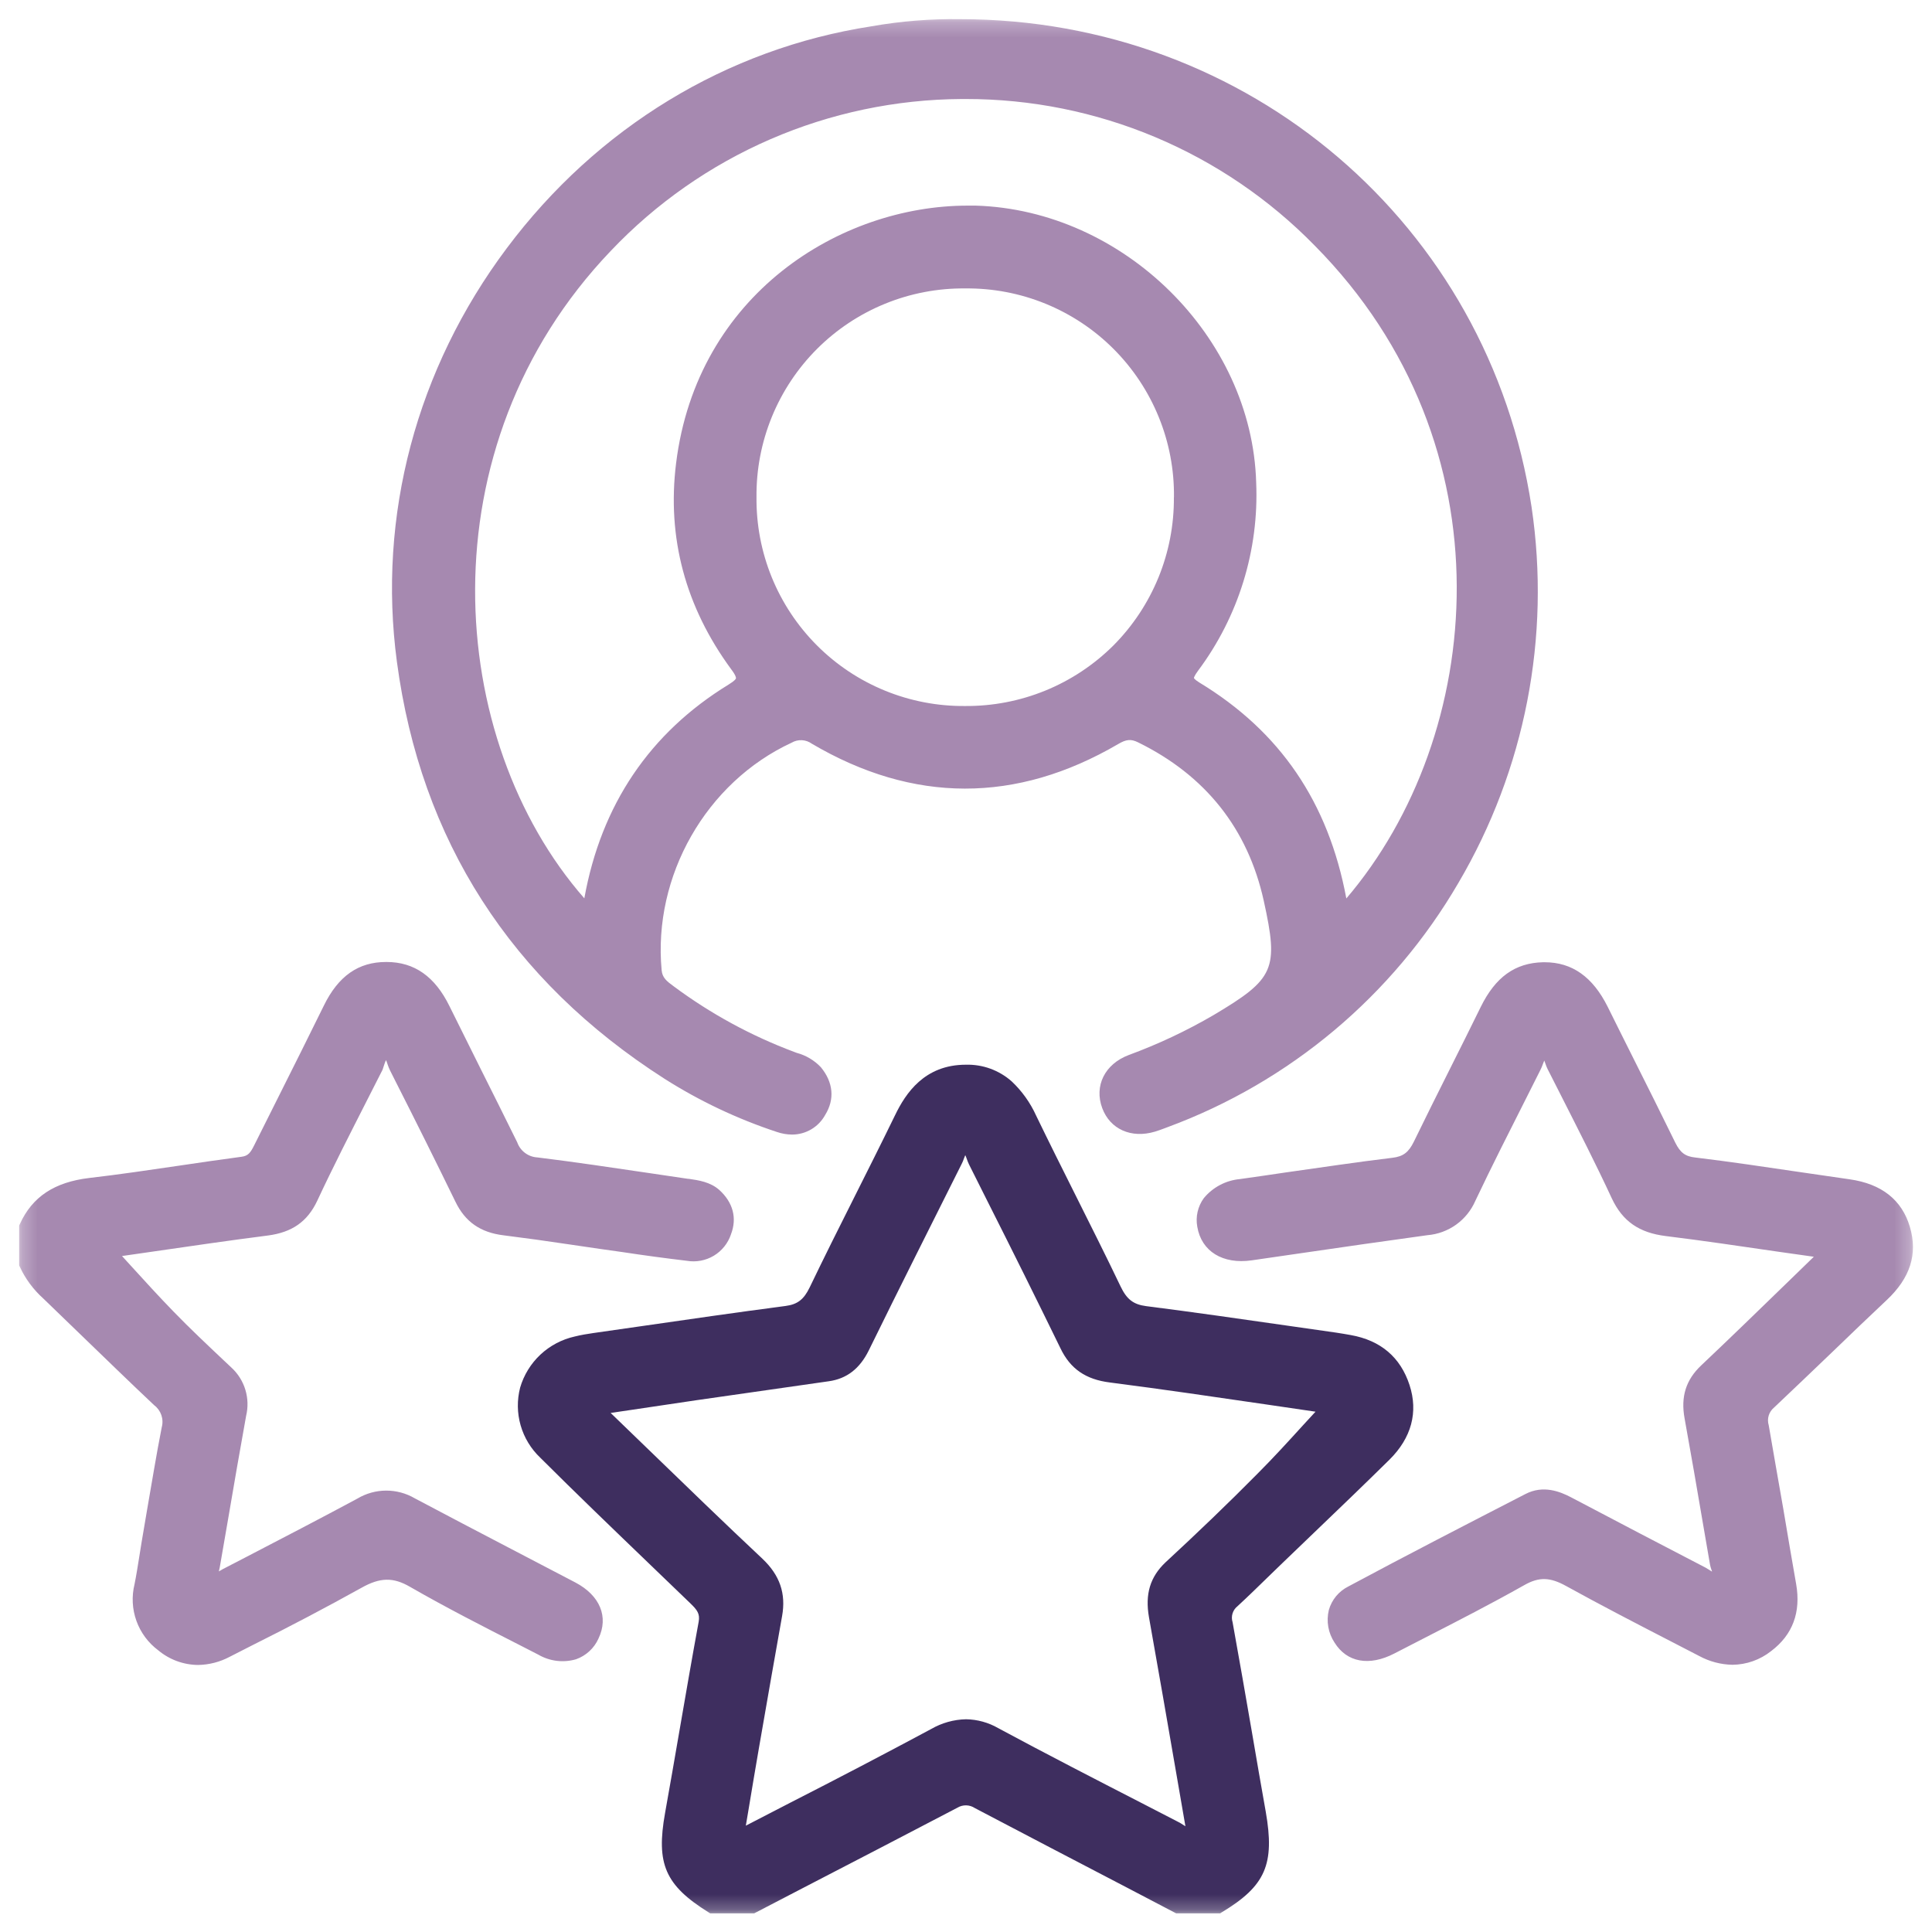 <svg width="128" height="128" viewBox="0 0 128 128" fill="none" xmlns="http://www.w3.org/2000/svg">
<g id="wellness-icon5 [Optimized]">
<g id="Clip path group">
<mask id="mask0_3343_861" style="mask-type:luminance" maskUnits="userSpaceOnUse" x="1" y="1" width="126" height="126">
<g id="a">
<path id="Vector" d="M1.254 1.255H126.744V126.745H1.254V1.255Z" fill="white"/>
</g>
</mask>
<g mask="url(#mask0_3343_861)">
<g id="Group">
<path id="Vector_2" d="M93.385 91.761C92.782 89.919 91.477 88.807 89.49 88.451C89.163 88.395 88.857 88.338 88.536 88.292L85.313 87.831C82.241 87.389 79.059 86.932 75.924 86.533C75.088 86.422 74.652 86.086 74.243 85.233C73.271 83.2 72.235 81.142 71.243 79.157C70.382 77.437 69.496 75.668 68.646 73.911C68.258 73.055 67.707 72.283 67.022 71.64C66.187 70.902 65.103 70.509 63.99 70.54C61.244 70.54 59.999 72.443 59.307 73.871C58.408 75.718 57.469 77.585 56.563 79.39C55.59 81.323 54.593 83.318 53.642 85.296C53.253 86.099 52.836 86.418 52.051 86.523C48.788 86.95 45.475 87.431 42.273 87.893L39.316 88.317C38.917 88.375 38.49 88.443 38.074 88.548C37.224 88.738 36.44 89.152 35.804 89.747C35.168 90.343 34.704 91.098 34.46 91.934C34.248 92.755 34.259 93.619 34.493 94.434C34.727 95.25 35.175 95.988 35.79 96.572C38.154 98.931 40.599 101.281 42.96 103.552L45.734 106.222C46.196 106.667 46.384 106.92 46.288 107.45C45.844 109.859 45.422 112.319 45.013 114.68C44.702 116.492 44.386 118.305 44.062 120.117C43.46 123.482 44.062 124.895 46.928 126.687L47.049 126.763H49.97L53.283 125.041C56.671 123.289 60.055 121.53 63.435 119.763C63.609 119.658 63.809 119.605 64.012 119.609C64.216 119.614 64.413 119.676 64.582 119.788C67.971 121.567 71.364 123.342 74.765 125.111L77.919 126.763H80.841L80.954 126.69C83.848 124.946 84.47 123.512 83.858 120.024C83.551 118.307 83.255 116.588 82.962 114.869C82.543 112.444 82.108 109.939 81.662 107.475C81.602 107.286 81.601 107.083 81.659 106.894C81.718 106.705 81.832 106.538 81.988 106.416C82.668 105.788 83.338 105.136 83.986 104.503L84.887 103.63L87.058 101.544C88.704 99.968 90.401 98.337 92.052 96.71C93.515 95.262 93.972 93.558 93.385 91.761ZM76.122 107.143C76.75 110.652 77.367 114.226 77.965 117.685L78.537 120.993L78.364 120.885C78.272 120.823 78.176 120.767 78.078 120.716L75.906 119.595C72.694 117.943 69.368 116.236 66.133 114.492C65.483 114.119 64.749 113.917 64 113.905C63.186 113.923 62.39 114.147 61.686 114.555C58.599 116.21 55.495 117.833 52.375 119.424L49.413 120.955L49.589 119.913C49.825 118.488 50.05 117.143 50.284 115.795C50.879 112.359 51.366 109.591 51.815 107.073C52.084 105.572 51.664 104.363 50.515 103.273C47.975 100.889 45.488 98.48 42.855 95.93L40.456 93.611L41.773 93.417L46.145 92.767L54.91 91.512C56.097 91.347 56.962 90.677 57.557 89.472C59.623 85.253 61.716 81.109 63.724 77.091C63.777 76.986 63.823 76.877 63.859 76.765C63.885 76.697 63.92 76.599 63.952 76.531C63.992 76.619 64.028 76.707 64.058 76.797C64.098 76.918 64.146 77.036 64.201 77.149L65.431 79.603C67.061 82.831 68.669 86.069 70.254 89.319C70.907 90.689 71.931 91.394 73.535 91.593C77.041 92.044 80.595 92.567 84.031 93.069L87.156 93.528L86.35 94.404C85.376 95.475 84.367 96.582 83.333 97.616C81.385 99.589 79.317 101.569 77.229 103.499C76.2 104.468 75.854 105.61 76.122 107.143Z" fill="#3E2E5F"/>
<path id="Vector_3" d="M48.429 81.779C48.23 82.371 47.827 82.874 47.292 83.195C46.756 83.516 46.123 83.635 45.507 83.531C44.086 83.362 42.668 83.171 41.253 82.956L39.727 82.74L37.674 82.439C36.242 82.223 34.807 82.025 33.37 81.844C31.829 81.659 30.812 80.948 30.167 79.603C28.869 76.942 27.55 74.29 26.209 71.65L25.84 70.917C25.779 70.791 25.726 70.661 25.682 70.528C25.652 70.428 25.616 70.33 25.575 70.234C25.533 70.321 25.497 70.411 25.467 70.503C25.431 70.628 25.391 70.751 25.346 70.872L24.34 72.852C23.23 75.038 22.068 77.302 21.019 79.553C20.369 80.933 19.358 81.646 17.741 81.857C15.189 82.183 12.614 82.56 10.124 82.921L8.084 83.215L8.673 83.862C9.592 84.869 10.541 85.915 11.505 86.904C12.571 88.006 13.713 89.078 14.812 90.117L15.332 90.606C15.765 91.004 16.084 91.51 16.255 92.072C16.426 92.635 16.444 93.232 16.306 93.804C15.894 96.075 15.493 98.414 15.109 100.663C14.925 101.722 14.745 102.784 14.559 103.84C14.545 103.916 14.528 103.992 14.509 104.066V104.111L14.551 104.081C14.624 104.036 14.694 103.994 14.762 103.958L16.303 103.16C18.728 101.9 21.235 100.6 23.682 99.283C24.256 98.941 24.911 98.759 25.579 98.756C26.247 98.754 26.903 98.93 27.479 99.267C29.558 100.374 31.676 101.476 33.729 102.55L38.126 104.847C39.75 105.705 40.34 107.121 39.65 108.561C39.507 108.879 39.302 109.165 39.045 109.4C38.789 109.636 38.487 109.817 38.159 109.932C37.743 110.052 37.308 110.087 36.878 110.034C36.449 109.981 36.035 109.841 35.661 109.623L34.439 108.996C32.032 107.771 29.545 106.501 27.161 105.13C26.041 104.48 25.173 104.508 23.953 105.193C21.589 106.506 19.195 107.766 16.775 108.973L15.224 109.764C14.576 110.11 13.855 110.297 13.121 110.308C12.155 110.299 11.221 109.955 10.48 109.334C9.819 108.841 9.317 108.163 9.038 107.386C8.759 106.609 8.715 105.767 8.912 104.965C9.03 104.383 9.125 103.775 9.218 103.193C9.268 102.867 9.318 102.543 9.374 102.219C9.492 101.541 9.607 100.861 9.72 100.176C10.044 98.331 10.348 96.426 10.716 94.559C10.789 94.293 10.779 94.012 10.69 93.752C10.6 93.491 10.435 93.264 10.214 93.098C8.611 91.588 7.009 90.031 5.453 88.528L2.856 86.018C2.205 85.433 1.68 84.722 1.312 83.928L1.27 83.835V81.192L1.315 81.097C2.138 79.287 3.606 78.316 5.928 78.042C7.9 77.814 9.908 77.515 11.846 77.231C13.209 77.031 14.622 76.82 16.012 76.637C16.449 76.579 16.602 76.358 16.845 75.871C17.398 74.767 17.95 73.657 18.507 72.551C19.481 70.603 20.482 68.615 21.451 66.635C22.417 64.652 23.755 63.734 25.575 63.734H25.615C27.459 63.734 28.82 64.707 29.776 66.655C30.459 68.035 31.144 69.416 31.834 70.794C32.637 72.395 33.458 74.039 34.268 75.683C34.367 75.963 34.547 76.207 34.785 76.385C35.022 76.563 35.307 76.666 35.604 76.682C38.093 76.988 40.616 77.365 43.07 77.728L45.595 78.102H45.645C46.293 78.198 47.056 78.306 47.656 78.838C48.559 79.656 48.845 80.698 48.429 81.774V81.779ZM101.471 33.596C98.635 14.87 82.718 1.277 63.623 1.27C61.653 1.24 59.683 1.4 57.738 1.742C48.14 3.225 39.562 8.448 33.576 16.444C27.587 24.44 25.002 34.188 26.297 43.851C27.878 55.672 33.844 64.954 44.022 71.469C46.347 72.946 48.847 74.129 51.463 74.993C51.789 75.106 52.133 75.166 52.48 75.168C52.927 75.168 53.367 75.047 53.752 74.819C54.136 74.591 54.453 74.263 54.668 73.871C55.318 72.824 55.203 71.705 54.389 70.711C53.953 70.249 53.397 69.918 52.783 69.755L52.608 69.689C49.763 68.624 47.082 67.164 44.644 65.353C44.16 65.001 43.883 64.775 43.836 64.286C43.248 58.029 46.79 51.827 52.444 49.207C52.65 49.086 52.886 49.028 53.124 49.04C53.362 49.051 53.592 49.132 53.785 49.272C60.506 53.23 67.333 53.238 74.071 49.302C74.618 48.976 74.93 48.951 75.399 49.182C79.872 51.376 82.672 54.909 83.727 59.678C84.728 64.221 84.449 64.846 80.404 67.25C78.609 68.297 76.727 69.183 74.777 69.9C73.195 70.498 72.478 71.946 73.027 73.419C73.547 74.814 74.95 75.442 76.516 74.975C76.732 74.91 76.943 74.832 77.143 74.757L77.344 74.681C85.455 71.687 92.272 65.964 96.624 58.493C101.038 50.992 102.749 42.205 101.471 33.596ZM77.773 32.946C77.787 34.767 77.44 36.572 76.752 38.258C76.063 39.944 75.047 41.476 73.763 42.767C72.473 44.05 70.942 45.065 69.257 45.753C67.573 46.441 65.769 46.788 63.949 46.775C62.127 46.793 60.32 46.447 58.633 45.758C56.946 45.069 55.414 44.05 54.126 42.761C52.838 41.471 51.82 39.938 51.132 38.251C50.445 36.563 50.101 34.756 50.12 32.933C50.102 31.112 50.448 29.306 51.137 27.619C51.826 25.933 52.844 24.402 54.132 23.114C55.421 21.827 56.953 20.81 58.64 20.122C60.326 19.434 62.133 19.09 63.954 19.109C65.776 19.09 67.584 19.435 69.27 20.123C70.957 20.812 72.49 21.83 73.777 23.119C75.065 24.408 76.082 25.942 76.769 27.629C77.457 29.316 77.8 31.124 77.778 32.946H77.773ZM89.198 59.525C88.006 53.145 84.808 48.462 79.46 45.219C79.134 45.018 79.099 44.918 79.099 44.918C79.099 44.918 79.116 44.785 79.375 44.436C82.056 40.846 83.416 36.441 83.225 31.965C82.949 22.317 74.44 13.919 64.645 13.623H64.105C55.664 13.623 46.175 19.506 44.792 30.697C44.182 35.621 45.409 40.204 48.436 44.33C48.76 44.757 48.76 44.893 48.76 44.933C48.76 44.97 48.71 45.083 48.271 45.354C43.048 48.554 39.83 53.318 38.713 59.517C29.532 49.029 28.017 29.651 40.463 16.625C43.458 13.467 47.061 10.948 51.055 9.218C55.049 7.489 59.351 6.585 63.703 6.56H63.992C68.298 6.556 72.561 7.413 76.53 9.081C80.499 10.749 84.095 13.195 87.105 16.273C100.219 29.525 98.381 48.765 89.198 59.525ZM125.003 86.129C123.823 87.241 122.649 88.362 121.484 89.489C120.184 90.729 118.859 92.009 117.536 93.254C117.368 93.392 117.244 93.576 117.181 93.785C117.118 93.993 117.118 94.216 117.182 94.424C117.506 96.286 117.83 98.181 118.156 100.013C118.432 101.659 118.708 103.301 118.999 104.945C119.326 106.815 118.769 108.313 117.338 109.392C116.61 109.968 115.711 110.286 114.783 110.296C114.014 110.282 113.261 110.084 112.584 109.718C111.997 109.41 111.405 109.106 110.812 108.802C108.491 107.605 106.089 106.365 103.76 105.078C102.688 104.485 101.963 104.465 100.989 105.018C98.831 106.235 96.594 107.384 94.428 108.494L92.38 109.548C90.716 110.409 89.233 110.14 88.417 108.825C88.209 108.511 88.068 108.158 88.003 107.788C87.938 107.417 87.95 107.037 88.038 106.671C88.133 106.334 88.297 106.02 88.521 105.75C88.744 105.481 89.022 105.261 89.336 105.105C93.231 103.015 97.217 100.964 101.072 98.979C102.241 98.377 103.343 98.813 104.076 99.195C107.254 100.869 110.175 102.397 113.003 103.863C113.091 103.911 113.179 103.968 113.27 104.026L113.423 104.122C113.423 104.071 113.39 104.016 113.38 103.978C113.342 103.872 113.313 103.763 113.292 103.652L112.855 101.115C112.452 98.732 112.036 96.351 111.608 93.972C111.345 92.536 111.696 91.419 112.707 90.463C114.655 88.624 116.605 86.724 118.5 84.886L120.171 83.263L117.862 82.936C115.282 82.56 112.843 82.198 110.361 81.892C108.599 81.674 107.505 80.918 106.792 79.407C105.738 77.134 104.576 74.86 103.454 72.644C103.145 72.041 102.836 71.434 102.533 70.829C102.477 70.716 102.43 70.6 102.392 70.48C102.369 70.42 102.342 70.332 102.312 70.264C102.277 70.34 102.236 70.445 102.211 70.52C102.17 70.64 102.12 70.758 102.063 70.872C101.76 71.481 101.451 72.091 101.142 72.704C100.013 74.942 98.841 77.246 97.744 79.561C97.47 80.191 97.03 80.735 96.472 81.136C95.913 81.536 95.256 81.778 94.572 81.834C91.786 82.216 88.952 82.625 86.216 83.024L82.931 83.501C81.013 83.777 79.598 82.906 79.324 81.28C79.263 80.952 79.27 80.615 79.343 80.29C79.417 79.964 79.555 79.657 79.751 79.387C80.046 79.027 80.41 78.73 80.822 78.512C81.233 78.294 81.684 78.16 82.148 78.117C83.152 77.977 84.151 77.831 85.155 77.681C87.476 77.357 89.878 76.99 92.247 76.707C92.965 76.622 93.322 76.35 93.671 75.64C94.451 74.034 95.264 72.41 96.05 70.841C96.737 69.469 97.425 68.098 98.1 66.718C99.074 64.735 100.372 63.797 102.224 63.751H102.339C104.161 63.751 105.522 64.725 106.506 66.688C107.07 67.832 107.64 68.962 108.212 70.109C109.131 71.941 110.082 73.838 110.998 75.716C111.324 76.363 111.646 76.619 112.326 76.689C114.617 76.965 116.939 77.312 119.18 77.643L122.543 78.132C124.662 78.434 126.007 79.493 126.536 81.29C127.068 83.084 126.554 84.675 125.003 86.129Z" fill="#A689B0"/>
</g>
</g>
</g>
</g>
</svg>
